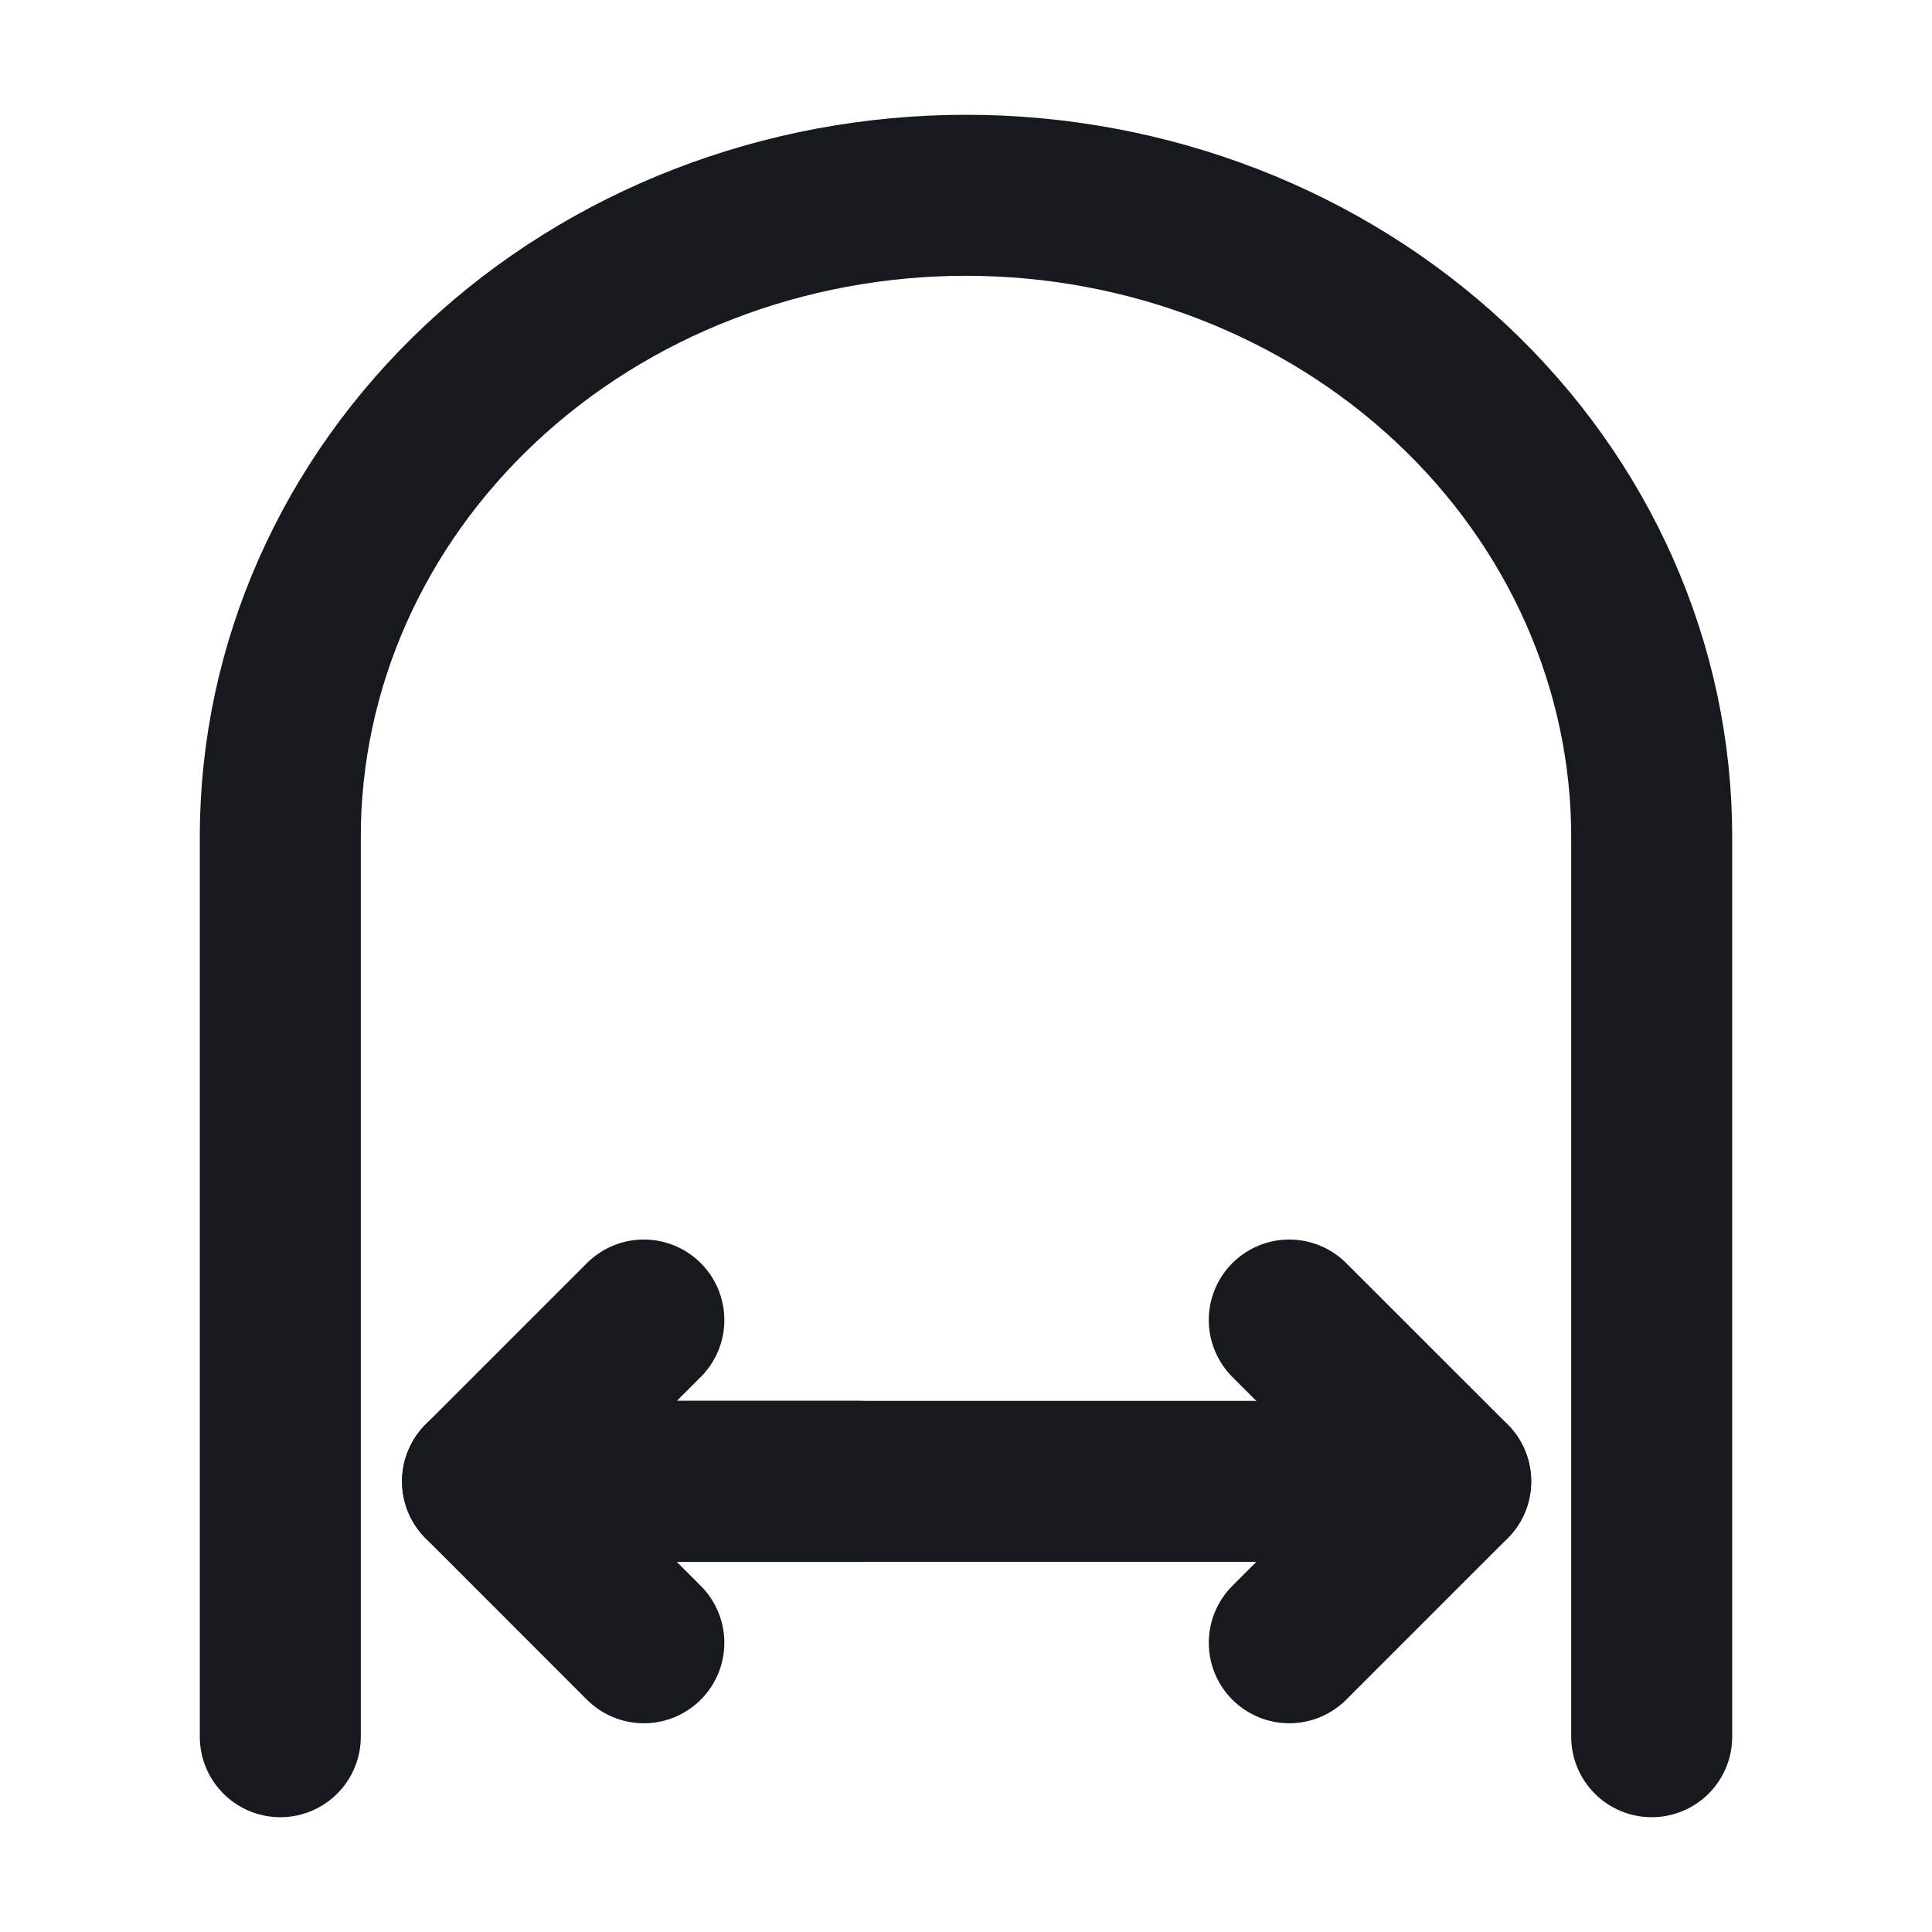 <svg width="24" height="24" viewBox="0 0 24 24" fill="none" xmlns="http://www.w3.org/2000/svg">
<path d="M10.671 18.402H5.994" stroke="#16191D" stroke-width="2" stroke-linecap="round" stroke-linejoin="round"/>
<path d="M18.021 18.402L6.996 18.402" stroke="#16191D" stroke-width="2" stroke-linecap="round" stroke-linejoin="round"/>
<path d="M7.998 16.398L5.994 18.402L7.998 20.407" stroke="#16191D" stroke-width="2" stroke-linecap="round" stroke-linejoin="round"/>
<path d="M16.016 16.398L18.021 18.402L16.016 20.407" stroke="#16191D" stroke-width="2" stroke-linecap="round" stroke-linejoin="round"/>
<path d="M20.518 21.574L20.518 10.393C20.518 8.28 19.621 6.254 18.023 4.759C16.426 3.265 14.259 2.426 12 2.426C9.741 2.426 7.574 3.265 5.977 4.759C4.379 6.254 3.482 8.28 3.482 10.393L3.482 21.574" stroke="#16191D" stroke-width="2" stroke-linecap="round" stroke-linejoin="round"/>
</svg>
